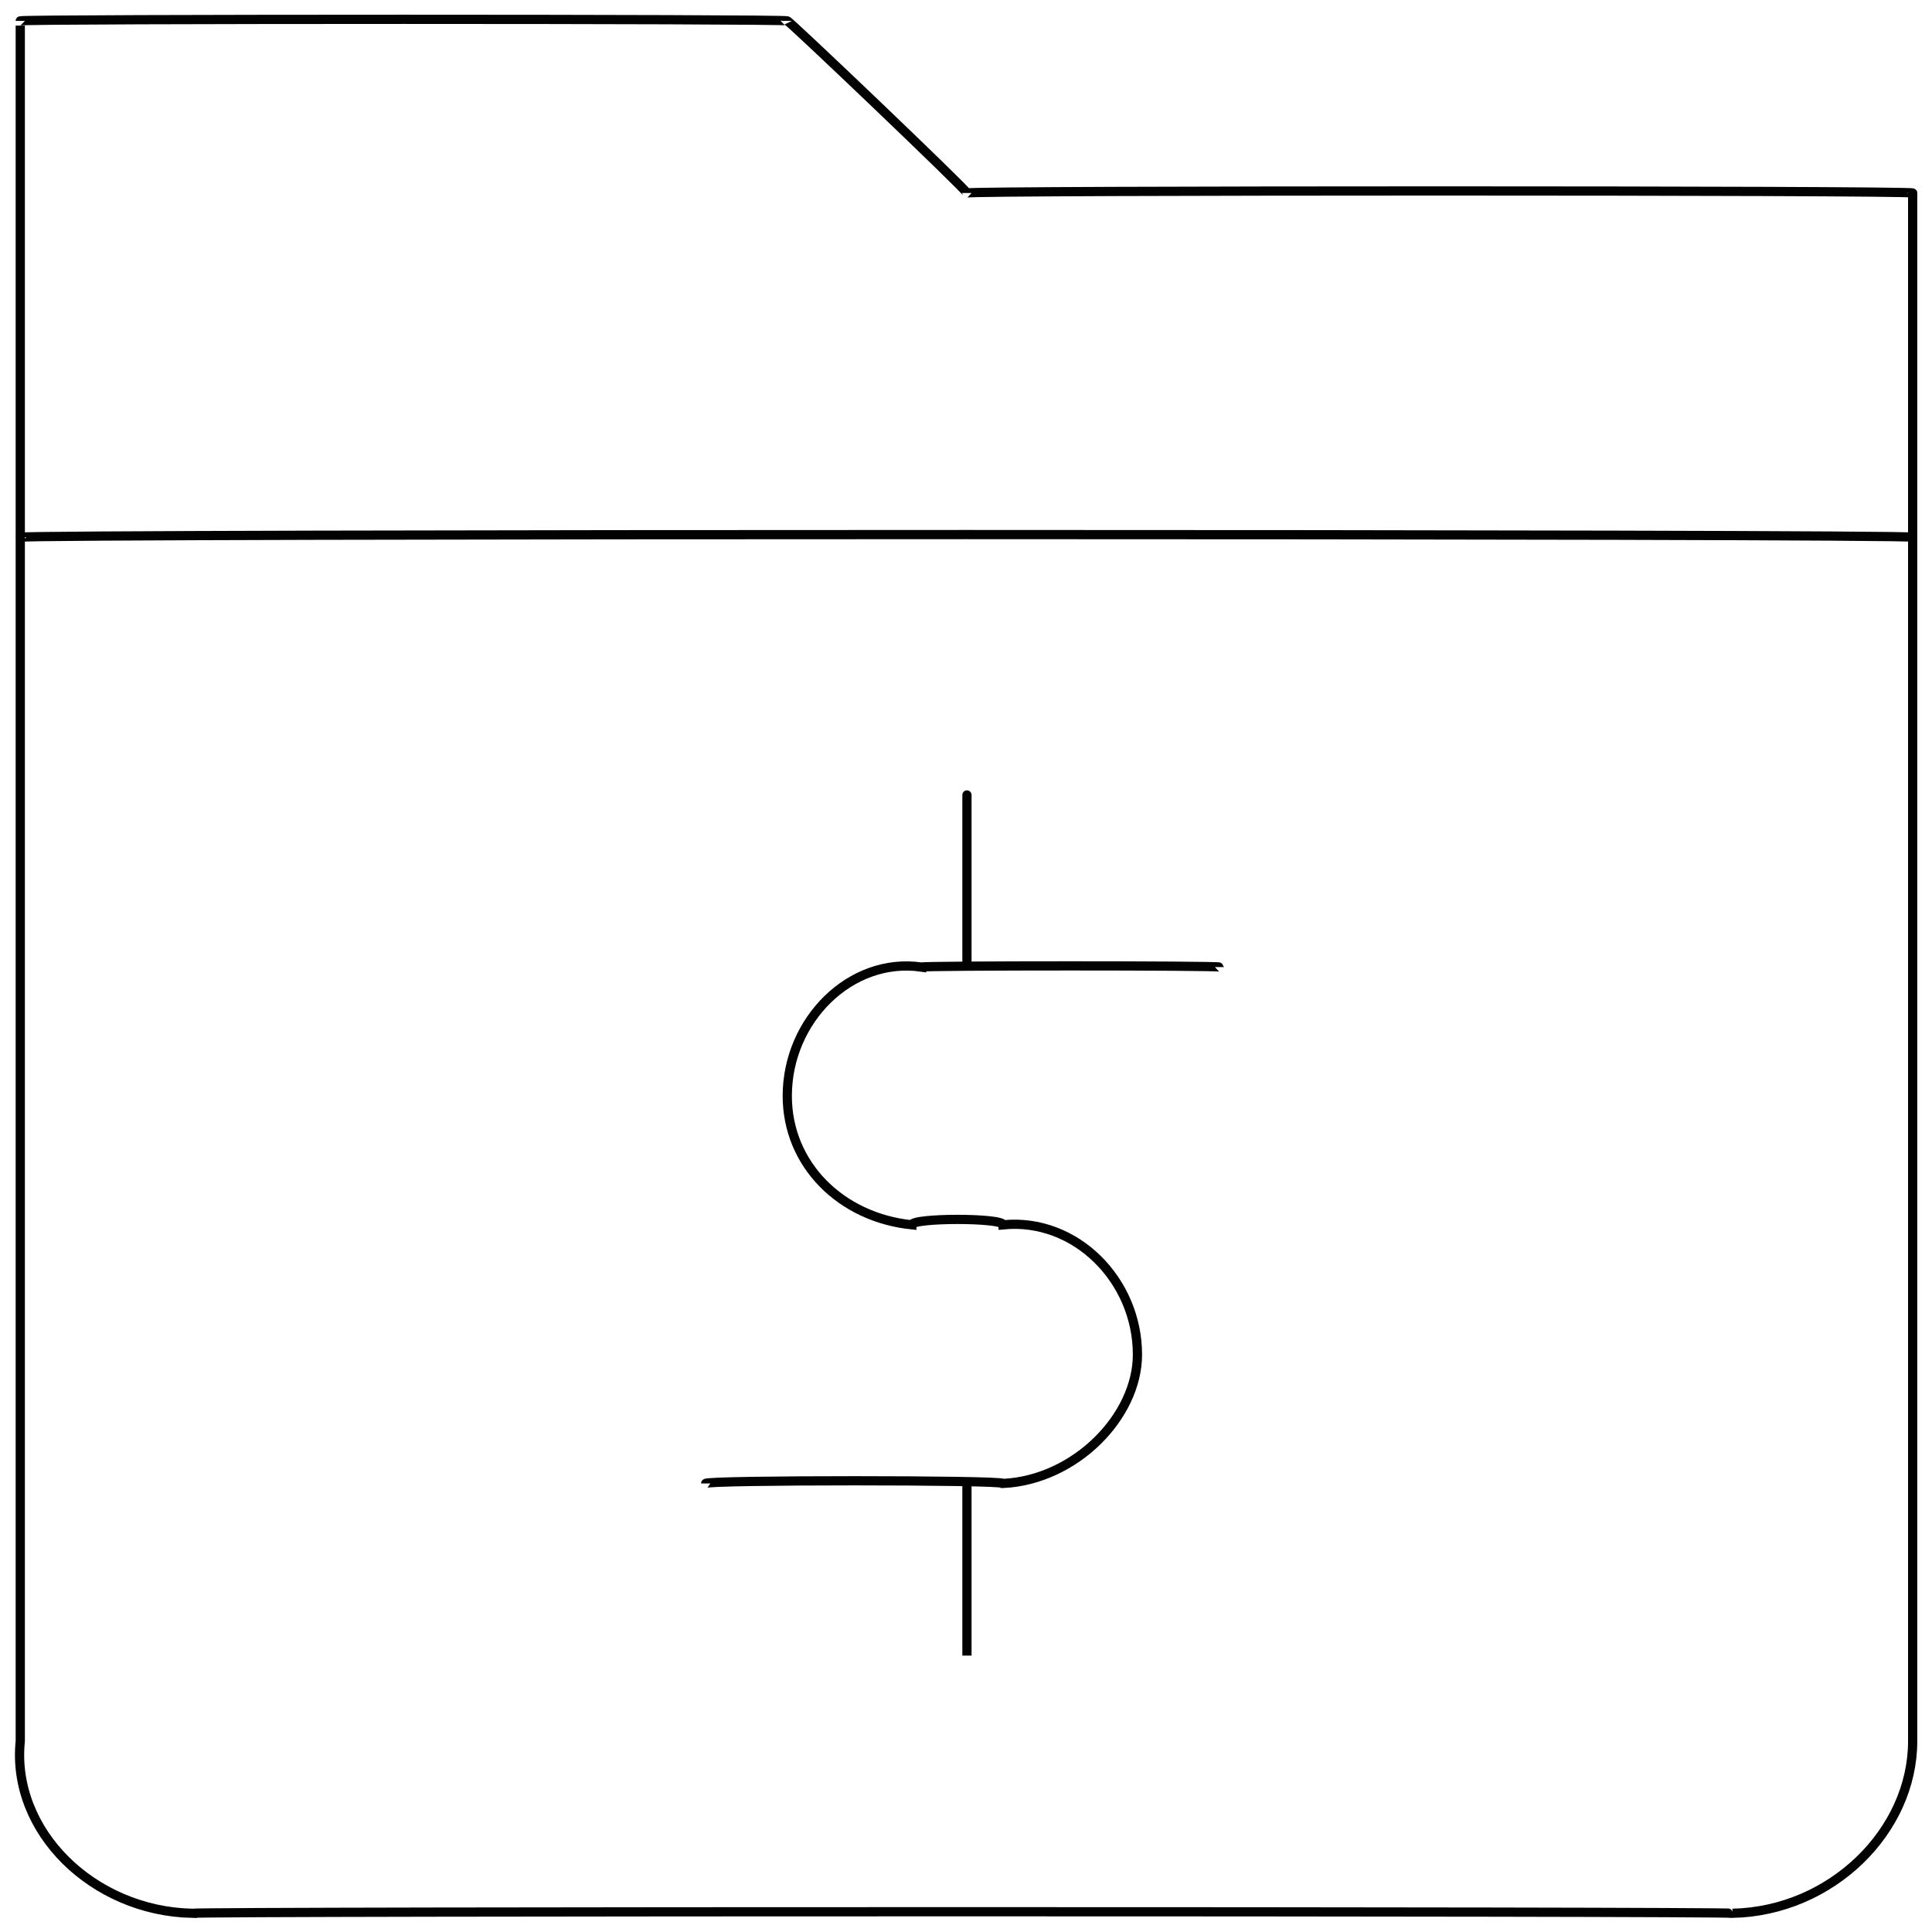 <svg xmlns="http://www.w3.org/2000/svg" version="1.1" xmlns:xlink="http://www.w3.org/1999/xlink" width="100%" height="100%" id="svgWorkerArea" viewBox="0 0 400 400" xmlns:artdraw="https://artdraw.muisca.co" style="background: white;"><defs id="defsdoc"><pattern id="patternBool" x="0" y="0" width="10" height="10" patternUnits="userSpaceOnUse" patternTransform="rotate(35)"><circle cx="5" cy="5" r="4" style="stroke: none;fill: #ff000070;"></circle></pattern></defs><g id="fileImp-681394356" class="cosito"><path id="pathImp-826690739" class="grouped" style="fill:none; stroke:#020202; stroke-miterlimit:10; stroke-width:1.91px; " d="M146.097 307.132C146.097 306.393 207.697 306.393 207.697 307.132 222.697 306.393 235.497 293.193 235.497 280.452 235.497 278.193 235.497 278.193 235.497 280.452 235.497 265.093 222.697 252.093 207.697 253.585 207.697 252.093 188.797 252.093 188.797 253.585 174.097 252.093 162.997 241.093 162.997 226.904 162.997 225.993 162.997 225.993 162.997 226.904 162.997 211.193 176.097 198.093 190.797 200.224 190.797 199.893 252.497 199.893 252.497 200.224"></path><path id="lineImp-394005325" class="grouped" style="fill:none; stroke:#020202; stroke-miterlimit:10; stroke-width:1.91px; " d="M200.197 164.588C200.197 162.693 200.197 199.893 200.197 200.224"></path><path id="lineImp-187628928" class="grouped" style="fill:none; stroke:#020202; stroke-miterlimit:10; stroke-width:1.91px; " d="M200.197 307.132C200.197 306.393 200.197 341.893 200.197 342.768"></path><path id="pathImp-832641662" class="grouped" style="fill:none; stroke:#020202; stroke-miterlimit:10; stroke-width:1.91px; " d="M200.197 39.956C200.197 39.393 162.997 3.893 162.997 4.32 162.997 3.893 4.197 3.893 4.197 4.32 4.197 3.893 4.197 358.493 4.197 360.492 2.297 379.093 19.197 395.693 39.797 396.128 39.797 395.693 358.697 395.693 358.697 396.128 379.197 395.693 395.997 379.093 395.997 360.492 395.997 358.493 395.997 39.393 395.997 39.956 395.997 39.393 200.197 39.393 200.197 39.956"></path><path id="lineImp-277406410" class="grouped" style="fill:none; stroke:#020202; stroke-miterlimit:10; stroke-width:1.91px; " d="M4.197 111.228C4.197 110.493 395.997 110.493 395.997 111.228"></path></g></svg>